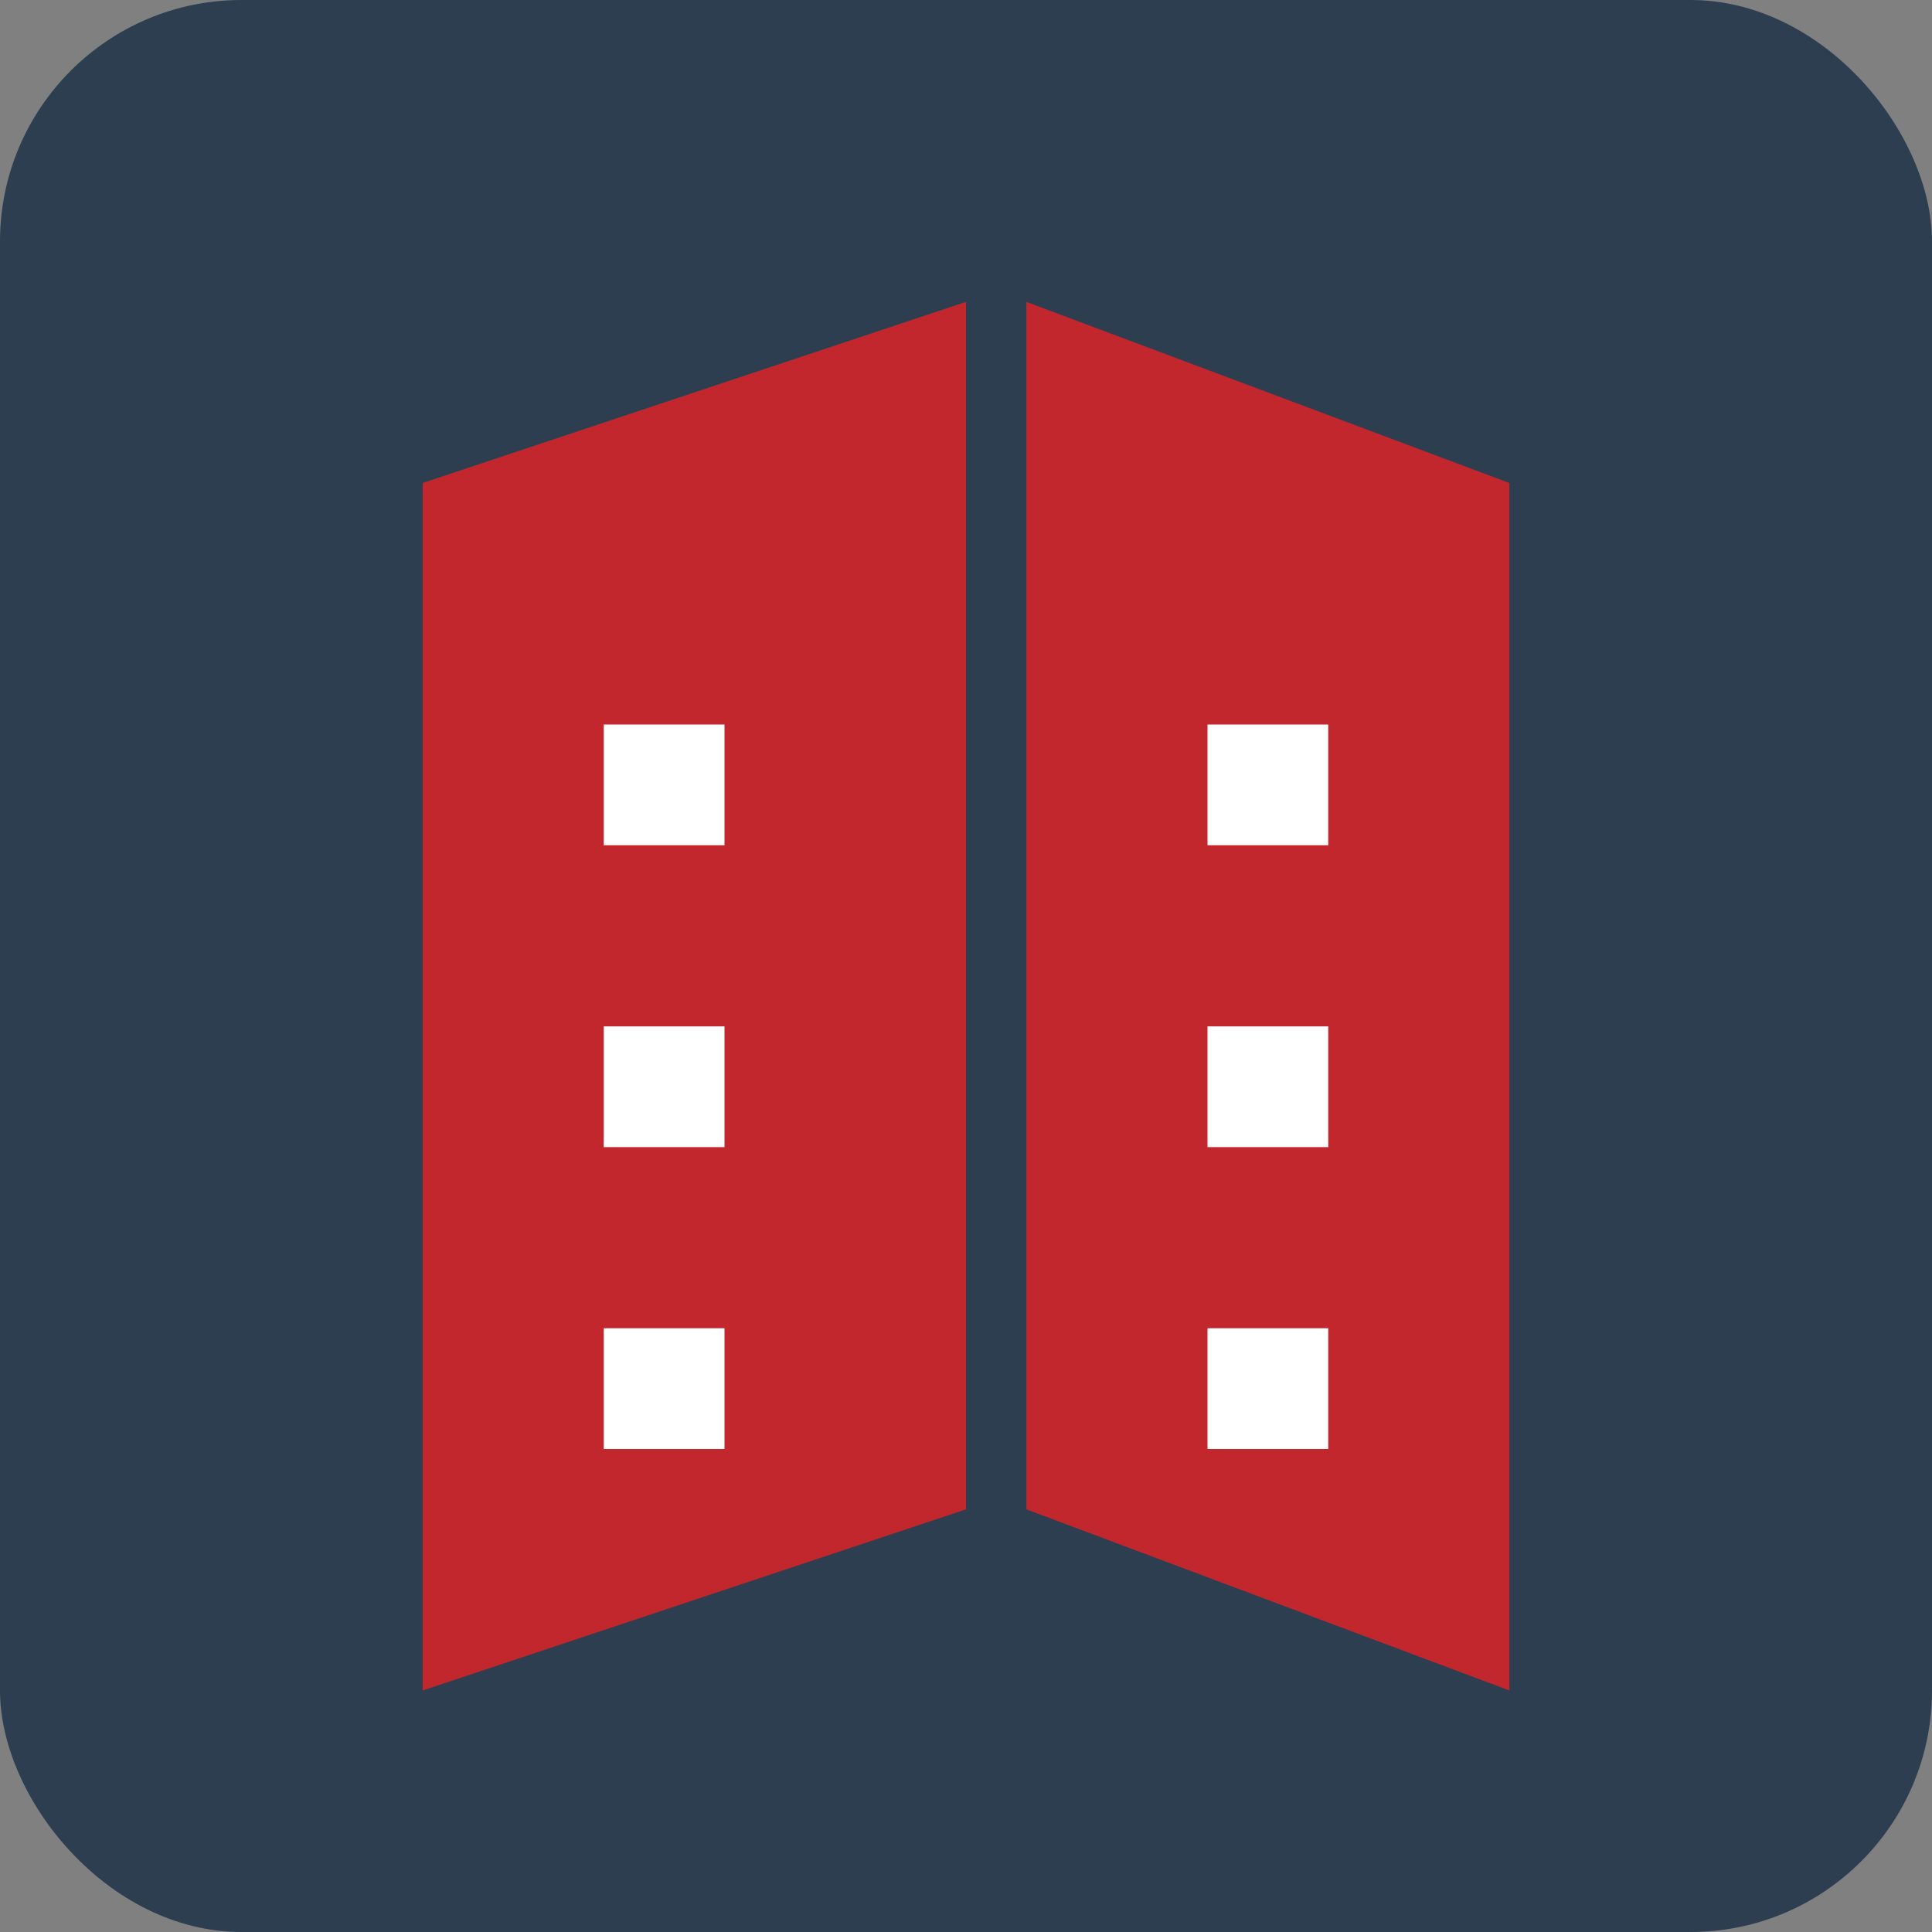 <svg xmlns="http://www.w3.org/2000/svg" width="32" height="32" viewBox="0 0 32 32">
  <rect x="0" y="0" width="32" height="32" fill="#808080" stroke="none"/>
  <style>
    .logo-icon { fill: #c1272d; }
  </style>
  
  <!-- Building Icon -->
  <rect width="32" height="32" rx="4" fill="#2c3e50"/>
  <path class="logo-icon" d="M7,8 L16,5 L16,25 L7,28 L7,8 Z" />
  <path class="logo-icon" d="M17,5 L25,8 L25,28 L17,25 L17,5 Z" />
  
  <!-- Windows -->
  <rect x="10" y="12" width="2" height="2" fill="#fff" />
  <rect x="10" y="17" width="2" height="2" fill="#fff" />
  <rect x="10" y="22" width="2" height="2" fill="#fff" />
  
  <rect x="20" y="12" width="2" height="2" fill="#fff" />
  <rect x="20" y="17" width="2" height="2" fill="#fff" />
  <rect x="20" y="22" width="2" height="2" fill="#fff" />
</svg>
